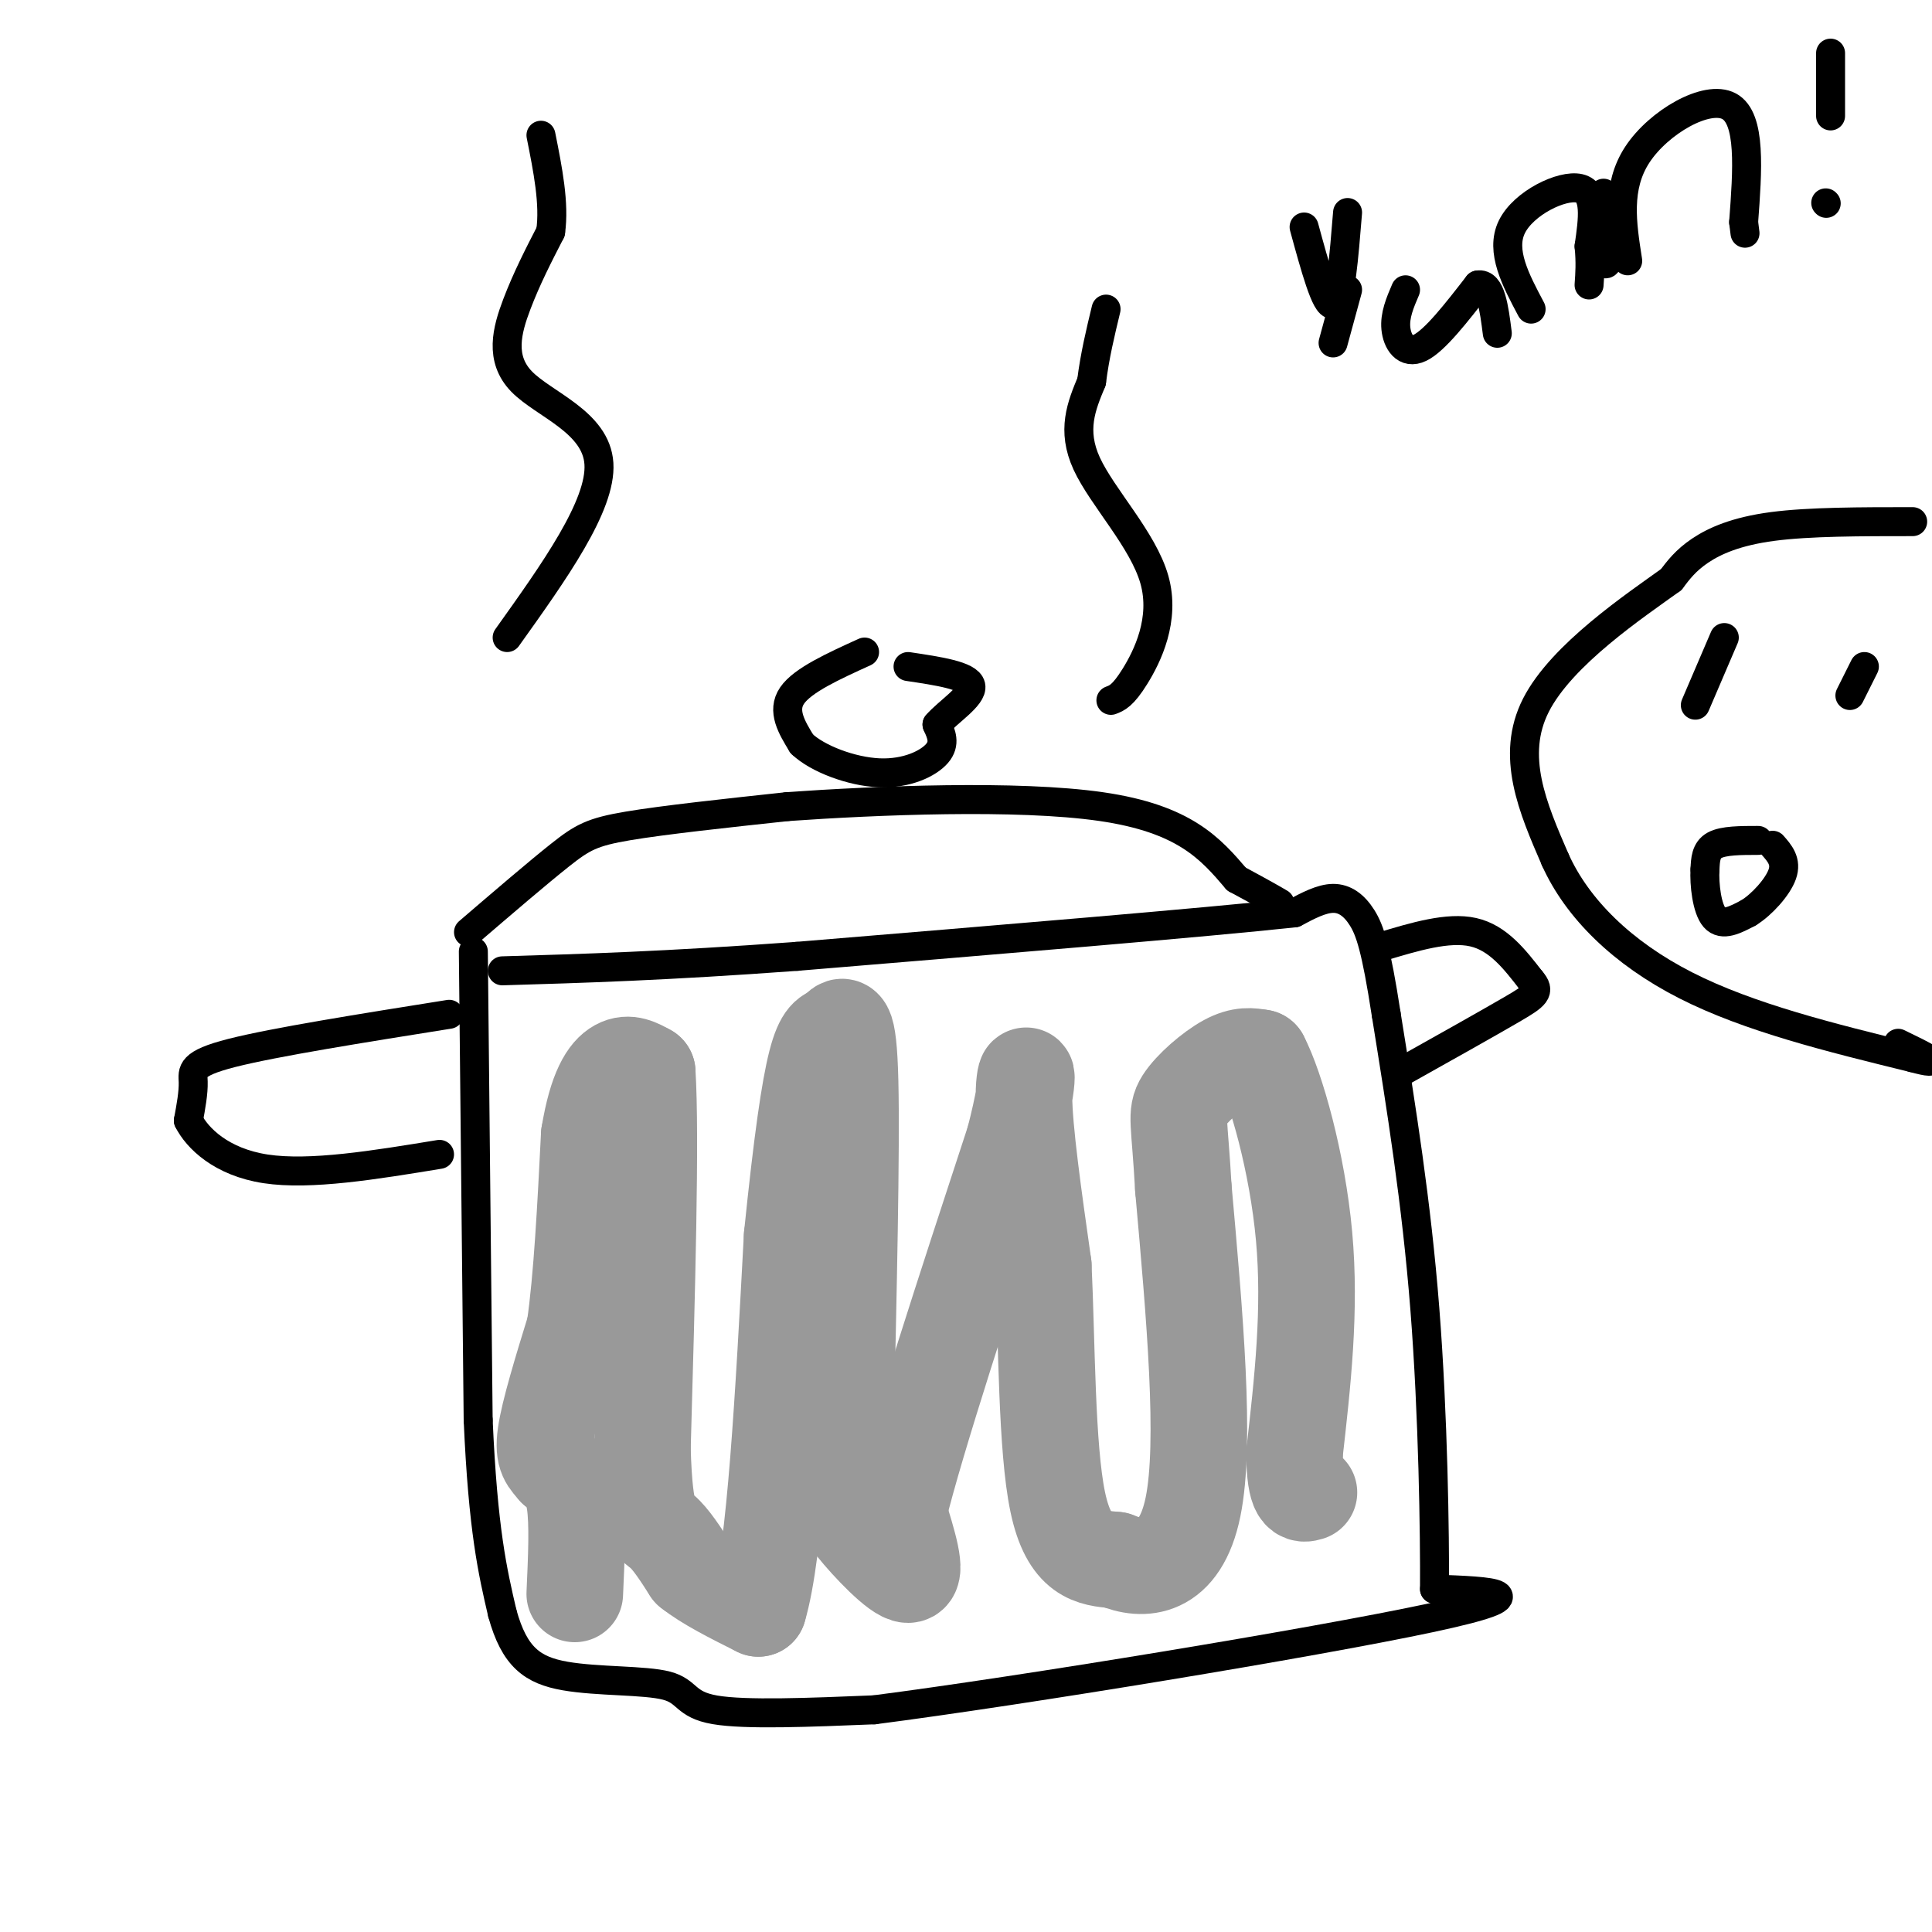 <svg viewBox='0 0 400 400' version='1.1' xmlns='http://www.w3.org/2000/svg' xmlns:xlink='http://www.w3.org/1999/xlink'><g fill='none' stroke='rgb(0,0,0)' stroke-width='6' stroke-linecap='round' stroke-linejoin='round'><path d='M98,197c0.000,0.000 1.000,97.000 1,97'/><path d='M99,294c1.000,22.833 3.000,31.417 5,40'/><path d='M104,334c2.499,9.091 6.247,11.818 13,13c6.753,1.182 16.510,0.818 21,2c4.490,1.182 3.711,3.909 10,5c6.289,1.091 19.644,0.545 33,0'/><path d='M181,354c30.644,-3.956 90.756,-13.844 115,-19c24.244,-5.156 12.622,-5.578 1,-6'/><path d='M297,329c0.067,-11.111 -0.267,-35.889 -2,-58c-1.733,-22.111 -4.867,-41.556 -8,-61'/><path d='M287,210c-2.107,-13.690 -3.375,-17.417 -5,-20c-1.625,-2.583 -3.607,-4.024 -6,-4c-2.393,0.024 -5.196,1.512 -8,3'/><path d='M268,189c-18.500,2.000 -60.750,5.500 -103,9'/><path d='M165,198c-27.333,2.000 -44.167,2.500 -61,3'/><path d='M93,210c-18.133,2.889 -36.267,5.778 -45,8c-8.733,2.222 -8.067,3.778 -8,6c0.067,2.222 -0.467,5.111 -1,8'/><path d='M39,232c1.800,3.600 6.800,8.600 16,10c9.200,1.400 22.600,-0.800 36,-3'/><path d='M286,196c6.917,-2.083 13.833,-4.167 19,-3c5.167,1.167 8.583,5.583 12,10'/><path d='M317,203c2.000,2.311 1.000,3.089 -4,6c-5.000,2.911 -14.000,7.956 -23,13'/><path d='M97,193c7.200,-6.178 14.400,-12.356 19,-16c4.600,-3.644 6.600,-4.756 14,-6c7.400,-1.244 20.200,-2.622 33,-4'/><path d='M163,167c18.333,-1.289 47.667,-2.511 65,0c17.333,2.511 22.667,8.756 28,15'/><path d='M256,182c6.167,3.333 7.583,4.167 9,5'/><path d='M179,135c-6.417,2.917 -12.833,5.833 -15,9c-2.167,3.167 -0.083,6.583 2,10'/><path d='M166,154c3.214,3.071 10.250,5.750 16,6c5.750,0.250 10.214,-1.929 12,-4c1.786,-2.071 0.893,-4.036 0,-6'/><path d='M194,150c2.133,-2.533 7.467,-5.867 7,-8c-0.467,-2.133 -6.733,-3.067 -13,-4'/><path d='M105,132c9.768,-13.679 19.536,-27.357 19,-36c-0.536,-8.643 -11.375,-12.250 -16,-17c-4.625,-4.750 -3.036,-10.643 -1,-16c2.036,-5.357 4.518,-10.179 7,-15'/><path d='M114,48c0.833,-5.833 -0.583,-12.917 -2,-20'/><path d='M230,145c1.238,-0.464 2.476,-0.929 5,-5c2.524,-4.071 6.333,-11.750 4,-20c-2.333,-8.250 -10.810,-17.071 -14,-24c-3.190,-6.929 -1.095,-11.964 1,-17'/><path d='M226,79c0.667,-5.333 1.833,-10.167 3,-15'/><path d='M396,108c-10.711,0.000 -21.422,0.000 -29,1c-7.578,1.000 -12.022,3.000 -15,5c-2.978,2.000 -4.489,4.000 -6,6'/><path d='M346,120c-7.333,5.289 -22.667,15.511 -28,26c-5.333,10.489 -0.667,21.244 4,32'/><path d='M322,178c4.533,10.089 13.867,19.311 27,26c13.133,6.689 30.067,10.844 47,15'/><path d='M396,219c7.333,2.000 2.167,-0.500 -3,-3'/><path d='M386,138c0.000,0.000 -3.000,6.000 -3,6'/><path d='M357,132c0.000,0.000 -6.000,14.000 -6,14'/><path d='M364,174c-3.583,0.000 -7.167,0.000 -9,1c-1.833,1.000 -1.917,3.000 -2,5'/><path d='M353,180c-0.178,3.044 0.378,8.156 2,10c1.622,1.844 4.311,0.422 7,-1'/><path d='M362,189c2.733,-1.667 6.067,-5.333 7,-8c0.933,-2.667 -0.533,-4.333 -2,-6'/><path d='M270,47c2.250,8.250 4.500,16.500 6,16c1.500,-0.500 2.250,-9.750 3,-19'/><path d='M279,60c0.000,0.000 -3.000,11.000 -3,11'/><path d='M291,60c-1.133,2.644 -2.267,5.289 -2,8c0.267,2.711 1.933,5.489 5,4c3.067,-1.489 7.533,-7.244 12,-13'/><path d='M306,59c2.667,-0.500 3.333,4.750 4,10'/><path d='M317,64c-3.200,-6.022 -6.400,-12.044 -4,-17c2.400,-4.956 10.400,-8.844 14,-8c3.600,0.844 2.800,6.422 2,12'/><path d='M329,51c0.333,3.333 0.167,5.667 0,8'/><path d='M337,54c-1.200,-7.644 -2.400,-15.289 2,-22c4.400,-6.711 14.400,-12.489 19,-10c4.600,2.489 3.800,13.244 3,24'/><path d='M361,46c0.500,4.000 0.250,2.000 0,0'/><path d='M332,40c0.000,0.000 0.000,13.000 0,13'/><path d='M332,53c0.167,2.333 0.583,1.667 1,1'/><path d='M379,11c0.000,0.000 0.000,13.000 0,13'/><path d='M378,42c0.000,0.000 0.100,0.100 0.1,0.1'/></g>
<g fill='none' stroke='rgb(153,153,153)' stroke-width='20' stroke-linecap='round' stroke-linejoin='round'><path d='M119,330c0.333,-7.333 0.667,-14.667 0,-19c-0.667,-4.333 -2.333,-5.667 -4,-7'/><path d='M115,304c-1.333,-1.667 -2.667,-2.333 -2,-7c0.667,-4.667 3.333,-13.333 6,-22'/><path d='M119,275c1.500,-10.333 2.250,-25.167 3,-40'/><path d='M122,235c1.533,-9.378 3.867,-12.822 6,-14c2.133,-1.178 4.067,-0.089 6,1'/><path d='M134,222c0.833,13.167 -0.083,45.583 -1,78'/><path d='M133,300c0.467,15.556 2.133,15.444 4,17c1.867,1.556 3.933,4.778 6,8'/><path d='M143,325c3.333,2.667 8.667,5.333 14,8'/><path d='M157,333c3.500,-11.500 5.250,-44.250 7,-77'/><path d='M164,256c2.022,-19.711 3.578,-30.489 5,-36c1.422,-5.511 2.711,-5.756 4,-6'/><path d='M173,214c1.333,-1.956 2.667,-3.844 3,10c0.333,13.844 -0.333,43.422 -1,73'/><path d='M175,297c-0.381,14.845 -0.833,15.458 2,19c2.833,3.542 8.952,10.012 11,10c2.048,-0.012 0.024,-6.506 -2,-13'/><path d='M186,313c3.667,-15.000 13.833,-46.000 24,-77'/><path d='M210,236c4.000,-15.533 2.000,-15.867 2,-9c0.000,6.867 2.000,20.933 4,35'/><path d='M216,262c0.756,15.800 0.644,37.800 3,49c2.356,11.200 7.178,11.600 12,12'/><path d='M231,323c5.511,2.356 13.289,2.244 16,-11c2.711,-13.244 0.356,-39.622 -2,-66'/><path d='M245,246c-0.762,-13.821 -1.667,-15.375 0,-18c1.667,-2.625 5.905,-6.321 9,-8c3.095,-1.679 5.048,-1.339 7,-1'/><path d='M261,219c3.178,6.067 7.622,21.733 9,37c1.378,15.267 -0.311,30.133 -2,45'/><path d='M268,301c0.167,8.833 1.583,8.417 3,8'/></g>
</svg>